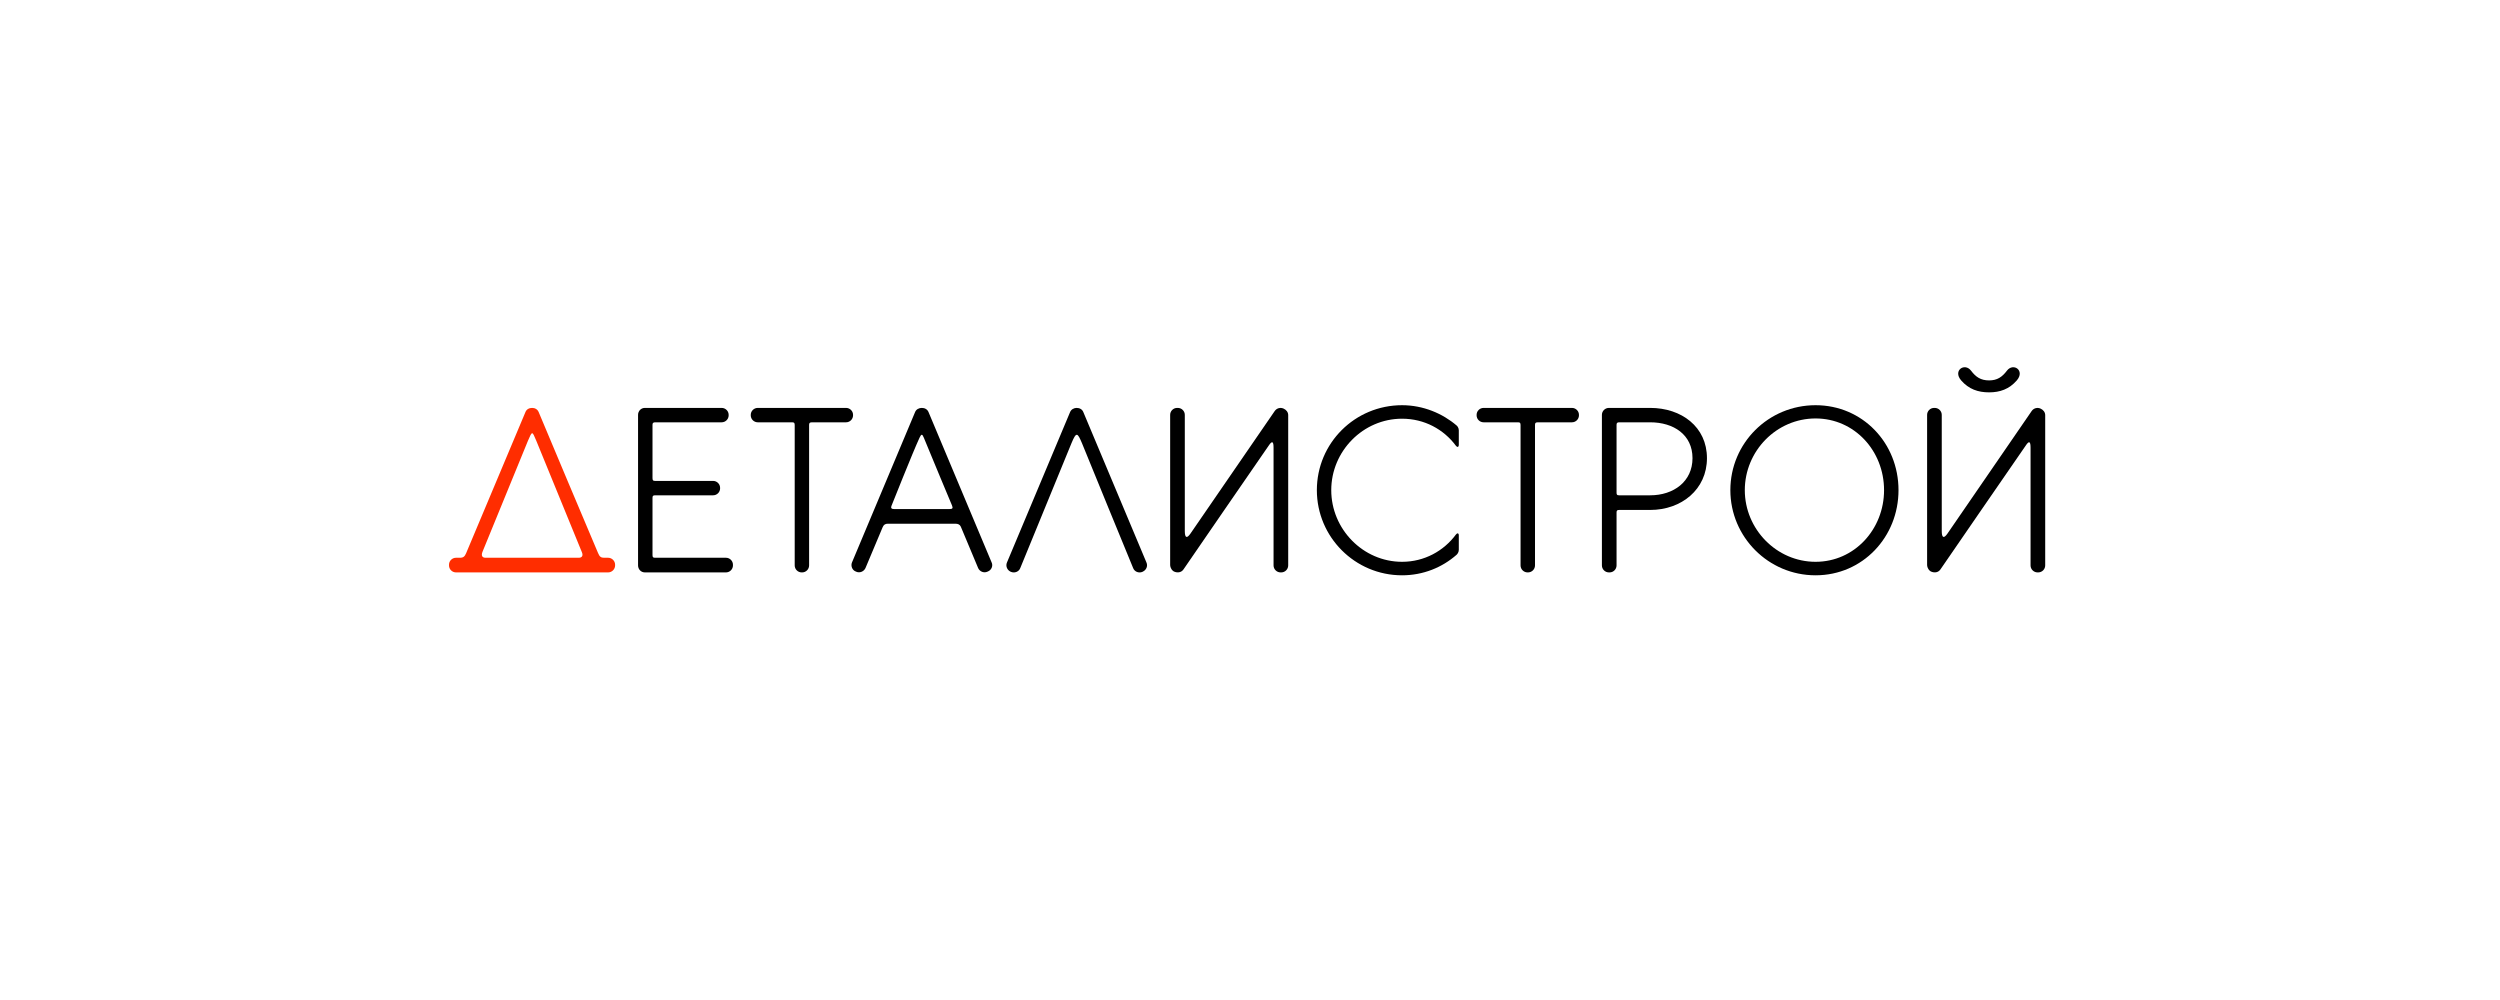 <?xml version="1.0" encoding="UTF-8" standalone="no"?> <svg xmlns="http://www.w3.org/2000/svg" xmlns:xlink="http://www.w3.org/1999/xlink" version="1.1" width="500" height="200" viewBox="0 0 500 200" xml:space="preserve"> <desc>Created with Fabric.js 3.6.3</desc> <defs> </defs> <g transform="matrix(1 0 0 1 250.321 100.321)" style=""><path fill="#FF2D00" opacity="1" d="M-128.70 11.23C-128.70 11.23-128.97 11.23-129.51 11.23C-130.10 11.23-130.41 11.05-130.73 10.24C-131.00 9.70-142.58-17.89-142.58-17.89C-142.81-18.47-143.35-18.74-143.89-18.74C-144.48-18.74-145.02-18.47-145.24-17.89C-145.24-17.89-156.83 9.70-157.10 10.33C-157.37 10.96-157.64 11.23-158.31 11.23C-158.81 11.23-159.12 11.23-159.12 11.23C-159.89 11.23-160.52 11.86-160.52 12.63L-160.52 12.76C-160.52 13.53-159.89 14.16-159.12 14.16L-128.70 14.16C-127.94 14.16-127.30 13.53-127.30 12.76L-127.30 12.63C-127.30 11.86-127.94 11.23-128.70 11.23ZM-134.56 11.23C-138.48 11.23-152.68 11.23-153.22 11.23C-153.90 11.23-154.12 10.78-153.81 10.01C-151.87 5.28-145.11-11.26-144.75-12.12C-143.85-14.24-143.89-14.10-143.08-12.21C-142.76-11.44-135.78 5.64-133.93 10.15C-133.66 10.82-133.93 11.23-134.56 11.23Z"></path><path fill="#000000" opacity="1" d="M-105.13 11.23L-119.33 11.23C-119.73 11.23-119.82 11.09-119.82 10.69L-119.82-0.76C-119.82-1.17-119.69-1.26-119.24-1.26L-107.70-1.26C-106.93-1.26-106.30-1.89-106.30-2.65L-106.30-2.74C-106.30-3.51-106.93-4.14-107.70-4.14L-119.33-4.14C-119.73-4.14-119.82-4.28-119.82-4.73L-119.82-15.36C-119.82-15.72-119.69-15.86-119.24-15.86L-105.99-15.86C-105.22-15.86-104.59-16.49-104.59-17.26L-104.59-17.35C-104.59-18.11-105.22-18.74-105.99-18.74L-121.35-18.74C-122.12-18.74-122.71-18.11-122.71-17.35L-122.71 12.76C-122.71 13.53-122.12 14.16-121.35 14.16L-105.13 14.16C-104.36 14.16-103.73 13.53-103.73 12.76L-103.73 12.63C-103.73 11.86-104.36 11.23-105.13 11.23Z"></path><path fill="#000000" opacity="1" d="M-81.11-18.74L-98.77-18.74C-99.54-18.74-100.17-18.11-100.17-17.35L-100.17-17.26C-100.17-16.49-99.54-15.86-98.77-15.86L-91.88-15.86C-91.47-15.86-91.38-15.72-91.38-15.27L-91.38 12.76C-91.38 13.53-90.75 14.16-89.99 14.16L-89.89 14.16C-89.13 14.16-88.50 13.53-88.50 12.76L-88.50-15.36C-88.50-15.72-88.36-15.86-87.91-15.86L-81.11-15.86C-80.34-15.86-79.71-16.49-79.71-17.26L-79.71-17.35C-79.71-18.11-80.34-18.74-81.11-18.74Z"></path><path fill="#000000" opacity="1" d="M-64.61-17.89C-64.84-18.47-65.38-18.74-65.96-18.74C-66.50-18.74-67.09-18.47-67.31-17.89L-79.93 12.18C-80.20 12.85-79.89 13.71-79.17 13.98L-79.08 14.02C-78.36 14.34-77.55 13.98-77.23 13.30C-77.23 13.30-74.03 5.69-73.80 5.14C-73.58 4.60-73.26 4.42-72.72 4.42C-72.27 4.42-62.22 4.42-59.25 4.42C-58.71 4.42-58.34 4.60-58.16 5.01C-57.98 5.41-54.69 13.30-54.69 13.30C-54.38 13.98-53.57 14.34-52.85 14.02L-52.76 13.98C-52.03 13.71-51.67 12.85-51.99 12.18L-64.61-17.89ZM-72.05 0.91C-71.91 0.59-67.81-9.77-66.41-12.79C-66.05-13.56-65.87-13.56-65.56-12.79C-64.29-9.77-60.15 0.32-59.92 0.77C-59.70 1.31-59.79 1.49-60.42 1.49C-61.00 1.49-68.98 1.49-71.51 1.49C-72.00 1.49-72.18 1.31-72.05 0.91Z"></path><path fill="#000000" opacity="1" d="M-33.65-17.89C-33.87-18.47-34.41-18.74-35.00-18.74C-35.49-18.74-36.08-18.47-36.31-17.89L-48.93 12.18C-49.24 12.90-48.88 13.71-48.20 14.02L-48.07 14.07C-47.39 14.34-46.54 14.02-46.27 13.30C-46.27 13.30-36.71-10.04-36.03-11.67C-35.04-14.06-34.82-13.79-33.92-11.67C-33.38-10.27-23.69 13.30-23.69 13.30C-23.41 14.02-22.60 14.34-21.88 14.07L-21.79 14.02C-21.07 13.71-20.71 12.90-21.03 12.18L-33.65-17.89Z"></path><path fill="#000000" opacity="1" d="M5.93 14.16C6.69 14.16 7.32 13.53 7.32 12.76L7.32-17.30C7.32-17.89 6.92-18.38 6.38-18.61C5.75-18.88 5.03-18.70 4.62-18.11C4.62-18.11-11.56 5.41-12.24 6.41C-12.96 7.44-13.36 7.26-13.36 5.87C-13.36 4.47-13.36-17.35-13.36-17.35C-13.36-18.11-13.99-18.74-14.76-18.74L-14.90-18.74C-15.66-18.74-16.29-18.11-16.29-17.35L-16.29 12.72C-16.29 13.17-15.93 13.84-15.44 14.02C-14.76 14.29-14.04 14.16-13.63 13.57C-13.63 13.57 2.59-10.04 3.40-11.17C4.17-12.34 4.39-11.94 4.39-10.77C4.39-9.59 4.39 12.76 4.39 12.76C4.39 13.53 5.03 14.16 5.79 14.16L5.93 14.16Z"></path><path fill="#000000" opacity="1" d="M30.09-19.28C20.67-19.28 13.05-11.71 13.05-2.29C13.05 7.08 20.67 14.74 30.09 14.74C34.32 14.74 38.11 13.17 40.99 10.64C41.13 10.51 41.44 10.15 41.44 9.65C41.44 9.43 41.44 7.85 41.44 6.77C41.44 6.27 41.13 6.23 40.86 6.59C38.42 9.88 34.55 12.04 30.09 12.04C22.29 12.04 15.93 5.51 15.93-2.29C15.93-10.09 22.29-16.58 30.09-16.58C34.55-16.58 38.42-14.46 40.86-11.17C41.13-10.81 41.44-10.86 41.44-11.40C41.44-12.48 41.44-14.01 41.44-14.28C41.44-14.73 41.13-15.14 40.99-15.23C38.20-17.62 34.32-19.28 30.09-19.28Z"></path><path fill="#000000" opacity="1" d="M64.07-18.74L46.40-18.74C45.63-18.74 45.00-18.11 45.00-17.35L45.00-17.26C45.00-16.49 45.63-15.86 46.40-15.86L53.30-15.86C53.70-15.86 53.79-15.72 53.79-15.27L53.79 12.76C53.79 13.53 54.42 14.16 55.19 14.16L55.28 14.16C56.05 14.16 56.68 13.53 56.68 12.76L56.68-15.36C56.68-15.72 56.81-15.86 57.26-15.86L64.07-15.86C64.84-15.86 65.47-16.49 65.47-17.26L65.47-17.35C65.47-18.11 64.84-18.74 64.07-18.74Z"></path><path fill="#000000" opacity="1" d="M79.71-18.74L71.46-18.74C70.69-18.74 70.06-18.11 70.06-17.35L70.06 12.76C70.06 13.53 70.69 14.16 71.46 14.16L71.60 14.16C72.36 14.16 72.99 13.53 72.99 12.76L72.99 2.17C72.99 1.76 73.13 1.67 73.53 1.67L79.71 1.67C85.97 1.67 91.07-2.43 91.07-8.69C91.07-14.96 85.97-18.74 79.71-18.74ZM79.71-1.26L73.49-1.26C73.08-1.26 72.99-1.39 72.99-1.80L72.99-15.36C72.99-15.72 73.13-15.86 73.53-15.86L79.71-15.86C84.40-15.86 88.18-13.38 88.18-8.69C88.18-4.01 84.40-1.26 79.71-1.26Z"></path><path fill="#000000" opacity="1" d="M112.79-19.28C103.37-19.28 95.75-11.71 95.75-2.29C95.75 7.08 103.37 14.74 112.79 14.74C122.21 14.74 129.38 7.08 129.38-2.29C129.38-11.71 122.21-19.28 112.79-19.28ZM112.79 12.04C104.99 12.04 98.64 5.51 98.64-2.29C98.64-10.13 104.99-16.63 112.79-16.63C120.59-16.63 126.49-10.13 126.49-2.29C126.49 5.51 120.59 12.04 112.79 12.04Z"></path><path fill="#000000" opacity="1" d="M151.06-26.18C150.11-24.92 149.12-24.24 147.50-24.24C145.83-24.24 144.84-24.92 143.89-26.18C142.63-27.85 140.19-26.23 141.91-24.24C143.44-22.48 145.29-21.85 147.50-21.85C149.66-21.85 151.51-22.48 153.04-24.24C154.75-26.23 152.32-27.85 151.06-26.18ZM157.32 14.16L157.19 14.16C156.42 14.16 155.79 13.53 155.79 12.76C155.79 12.76 155.79-9.59 155.79-10.77C155.79-11.94 155.56-12.34 154.80-11.17C153.99-10.04 137.76 13.57 137.76 13.57C137.36 14.16 136.63 14.29 135.96 14.02C135.46 13.84 135.10 13.17 135.10 12.72L135.10-17.35C135.10-18.11 135.73-18.74 136.50-18.74L136.63-18.74C137.40-18.74 138.03-18.11 138.03-17.35C138.03-17.35 138.03 4.47 138.03 5.87C138.03 7.26 138.44 7.44 139.16 6.41C139.83 5.41 156.01-18.11 156.01-18.11C156.42-18.70 157.14-18.88 157.77-18.61C158.31-18.38 158.72-17.89 158.72-17.30L158.72 12.76C158.72 13.53 158.09 14.16 157.32 14.16Z"></path></g></svg> 